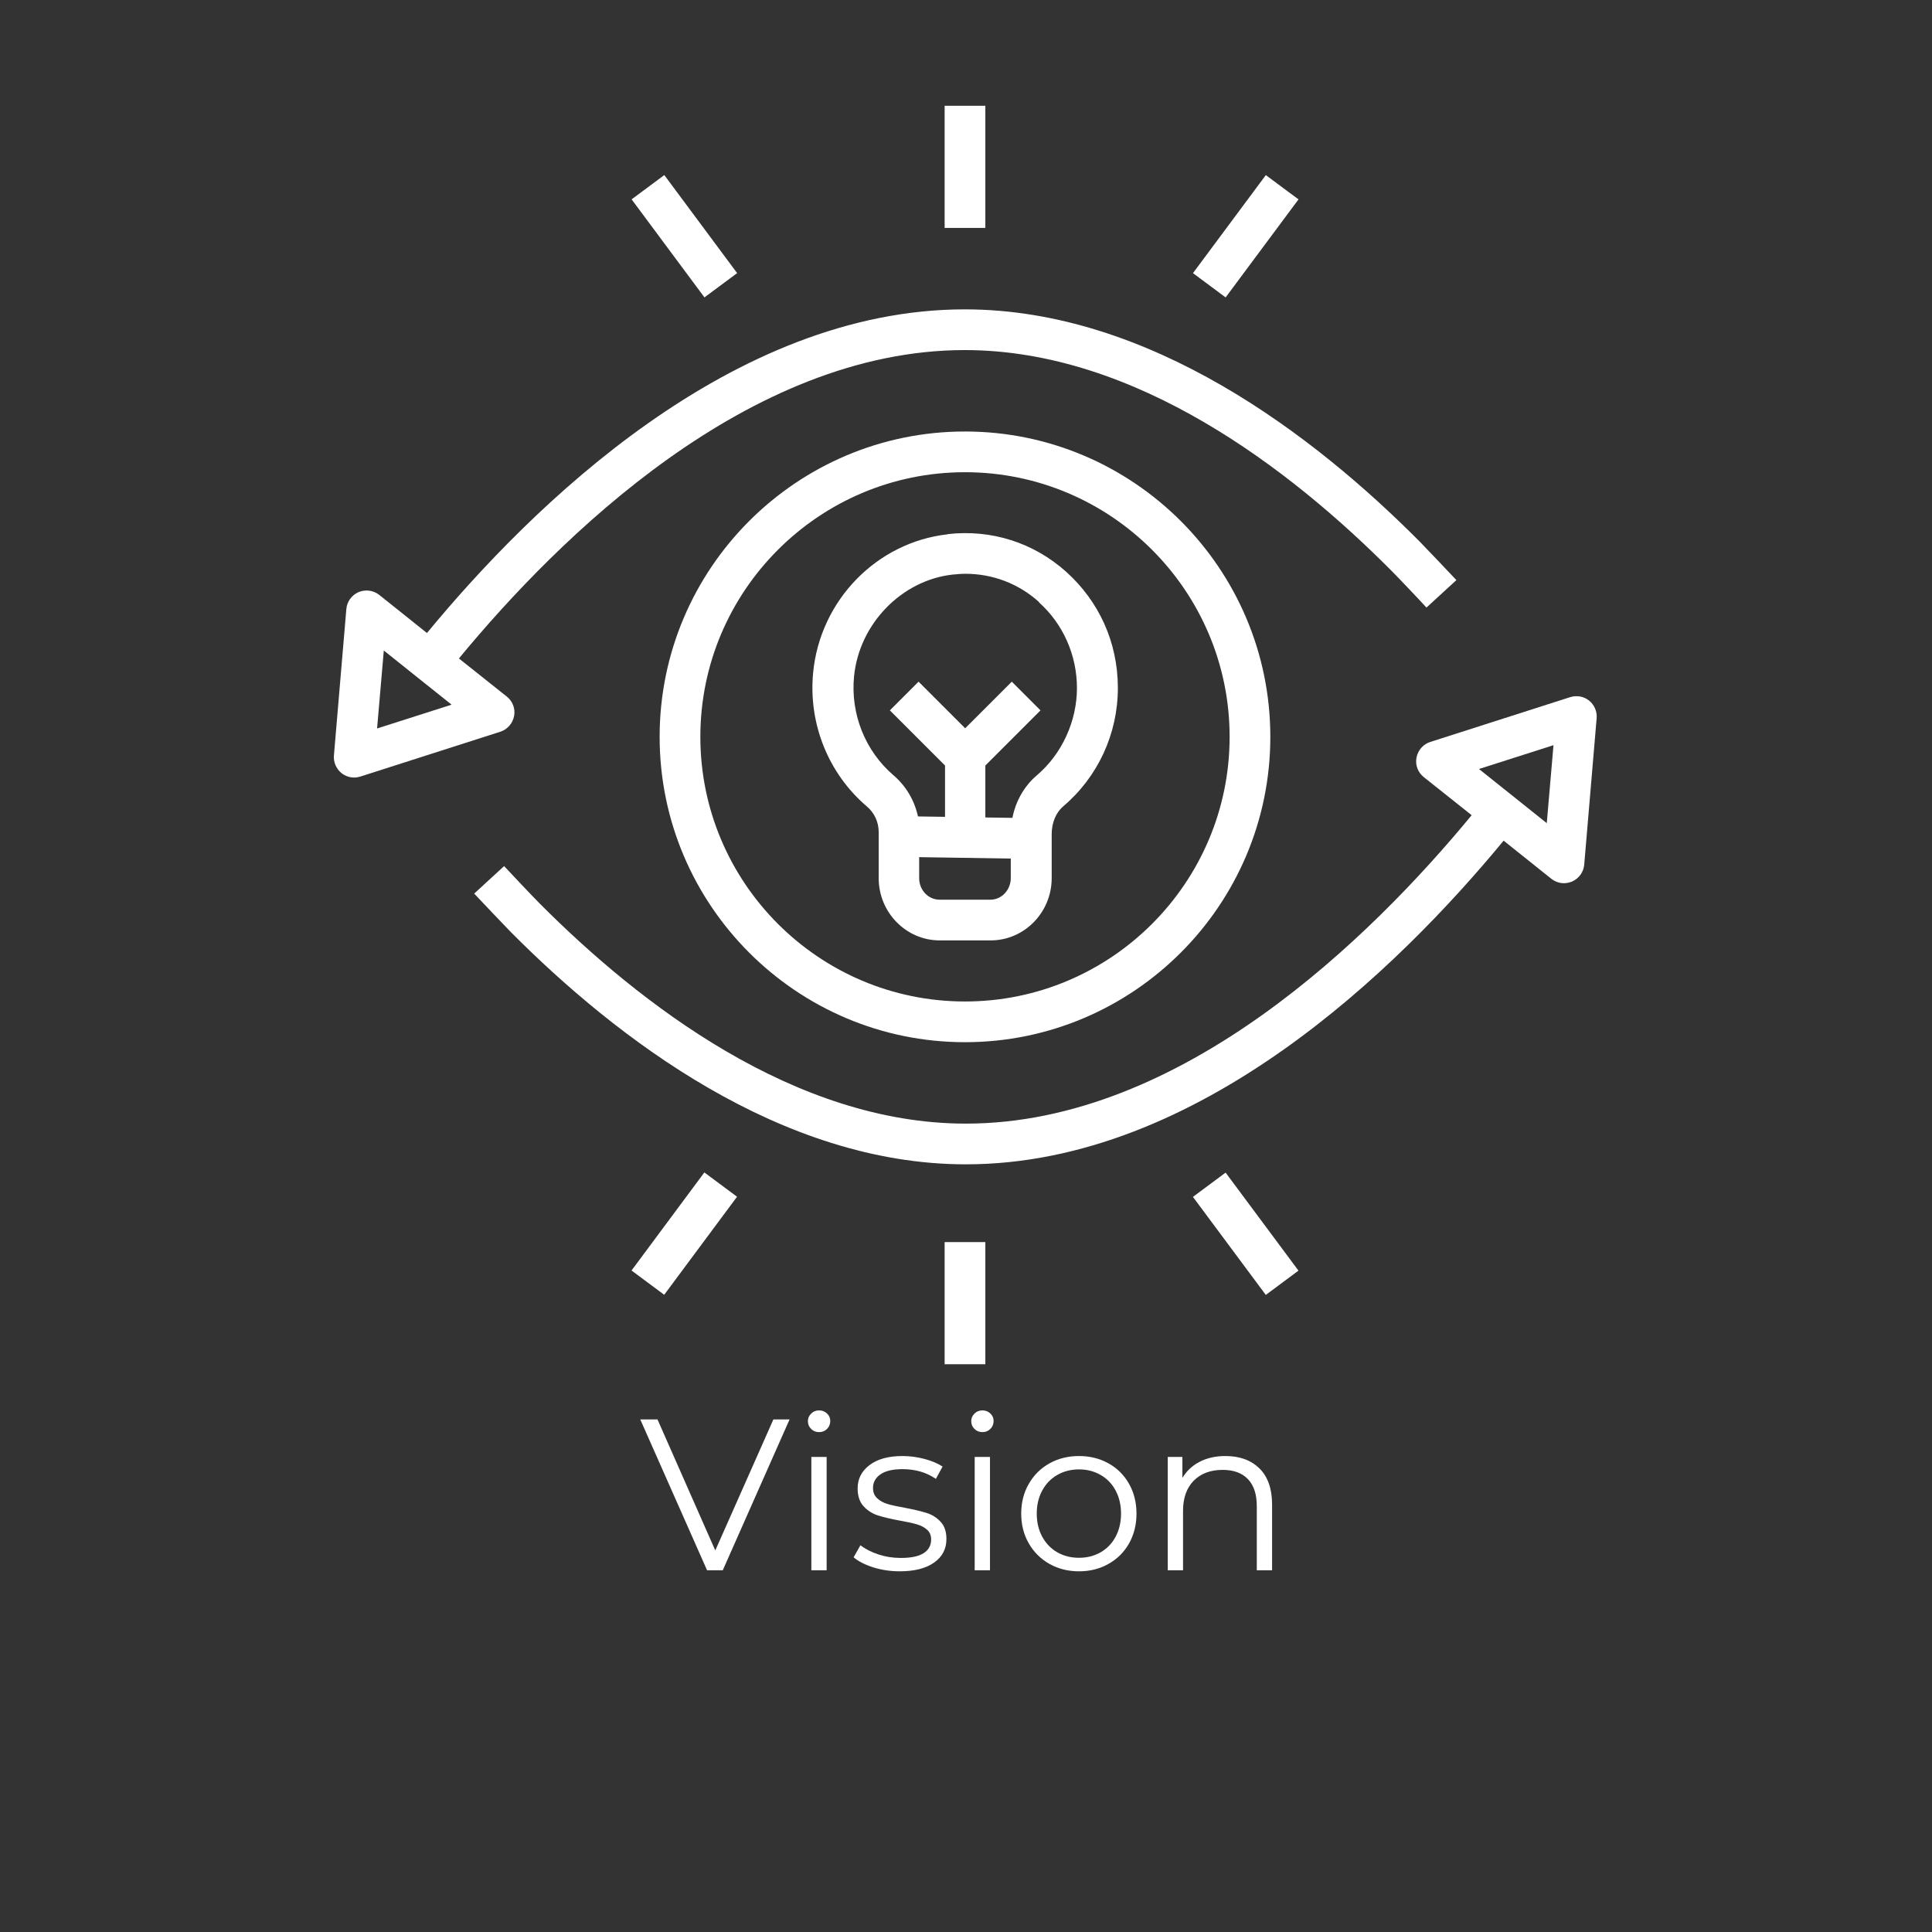 <svg xmlns="http://www.w3.org/2000/svg" xmlns:xlink="http://www.w3.org/1999/xlink" width="500" viewBox="0 0 375 375" height="500" preserveAspectRatio="xMidYMid meet"><rect x="0" y="0" width="375" height="375" fill="#333333" stroke="none"/><defs><g></g><clipPath id="daddf785f5"><path d="M 64.793 60 L 283 60 L 283 151 L 64.793 151 Z M 64.793 60 " clip-rule="nonzero"></path></clipPath><clipPath id="b909c8c088"><path d="M 183 20.531 L 192 20.531 L 192 45 L 183 45 Z M 183 20.531 " clip-rule="nonzero"></path></clipPath></defs><path fill="#ffffff" d="M 183.945 103.707 C 170.152 105.246 159.168 116.547 157.828 130.574 C 156.879 140.453 160.789 150.172 168.258 156.531 C 169.719 157.758 170.551 159.574 170.551 161.473 L 170.551 170.441 C 170.551 177.117 175.883 182.531 182.402 182.531 L 192.281 182.531 C 198.801 182.531 204.133 177.117 204.133 170.441 L 204.133 161.867 C 204.133 159.695 204.965 157.719 206.348 156.531 C 213.102 150.805 216.977 142.426 216.977 133.539 C 216.977 124.648 213.301 116.707 206.941 110.977 C 200.617 105.324 192.438 102.719 183.984 103.668 Z M 192.242 174.629 L 182.363 174.629 C 180.191 174.629 178.41 172.773 178.41 170.441 L 178.41 166.371 L 196.191 166.648 L 196.191 170.441 C 196.191 172.734 194.414 174.629 192.242 174.629 Z M 201.645 116.902 C 206.348 121.09 209.035 127.176 209.035 133.539 C 209.035 139.898 206.188 146.301 201.211 150.527 C 198.801 152.582 197.141 155.504 196.508 158.746 L 191.254 158.668 L 191.254 148.59 L 201.961 137.883 L 196.391 132.312 L 187.34 141.359 L 178.293 132.312 L 172.723 137.883 L 183.43 148.59 L 183.43 158.547 L 178.176 158.469 C 177.504 155.387 175.883 152.582 173.434 150.488 C 167.941 145.785 165.059 138.594 165.77 131.285 C 166.758 121.129 174.973 112.637 184.891 111.527 C 185.723 111.449 186.551 111.371 187.383 111.371 C 192.676 111.371 197.695 113.266 201.684 116.863 Z M 201.645 116.902 " fill-opacity="1" fill-rule="nonzero"></path><path fill="#ffffff" d="M 128.035 143.02 C 128.035 175.695 154.625 202.289 187.301 202.289 C 219.98 202.289 246.57 175.695 246.57 143.02 C 246.57 110.344 219.98 83.754 187.301 83.754 C 154.625 83.754 128.035 110.344 128.035 143.02 Z M 238.668 143.02 C 238.668 171.352 215.633 194.387 187.301 194.387 C 158.973 194.387 135.938 171.352 135.938 143.02 C 135.938 114.691 158.973 91.656 187.301 91.656 C 215.633 91.656 238.668 114.691 238.668 143.02 Z M 238.668 143.02 " fill-opacity="1" fill-rule="nonzero"></path><g clip-path="url(#daddf785f5)"><path fill="#ffffff" d="M 68.766 150.922 C 69.16 150.922 69.559 150.844 69.953 150.727 L 97.098 142.031 C 98.48 141.598 99.508 140.414 99.785 138.988 C 100.059 137.566 99.508 136.105 98.359 135.195 L 89.074 127.809 C 108.594 104.141 145.34 67.949 187.262 67.949 C 220.492 67.949 250.562 91.18 269.961 110.66 C 271.344 112.043 275.926 116.863 276.875 117.93 L 282.684 112.598 C 281.695 111.527 276.953 106.551 275.531 105.09 C 255.105 84.543 223.18 60.047 187.262 60.047 C 142.062 60.047 103.301 98.094 82.871 122.867 L 73.625 115.48 C 72.48 114.57 70.941 114.375 69.598 114.926 C 68.254 115.52 67.344 116.785 67.227 118.207 L 64.816 146.617 C 64.695 147.918 65.25 149.223 66.277 150.055 C 66.988 150.605 67.859 150.922 68.727 150.922 Z M 74.496 126.266 L 87.652 136.777 L 73.191 141.398 Z M 74.496 126.266 " fill-opacity="1" fill-rule="nonzero"></path></g><g clip-path="url(#b909c8c088)"><path fill="#ffffff" d="M 183.352 20.531 L 191.254 20.531 L 191.254 44.242 L 183.352 44.242 Z M 183.352 20.531 " fill-opacity="1" fill-rule="nonzero"></path></g><path fill="#ffffff" d="M 231.555 53.016 L 245.695 33.988 L 252.039 38.699 L 237.895 57.727 Z M 231.555 53.016 " fill-opacity="1" fill-rule="nonzero"></path><path fill="#ffffff" d="M 304.77 135.316 L 277.625 144.008 C 276.242 144.441 275.215 145.629 274.941 147.051 C 274.664 148.473 275.215 149.934 276.363 150.844 L 285.648 158.23 C 266.129 181.898 229.383 218.094 187.461 218.094 C 154.23 218.094 124.164 194.859 104.762 175.379 C 103.379 173.996 98.797 169.137 97.848 168.109 L 92.039 173.445 C 93.027 174.512 97.77 179.488 99.191 180.953 C 119.617 201.496 151.543 225.996 187.461 225.996 C 232.66 225.996 271.422 187.945 291.852 163.172 L 301.098 170.559 C 301.809 171.113 302.676 171.43 303.547 171.43 C 304.059 171.43 304.613 171.309 305.125 171.113 C 306.469 170.52 307.379 169.258 307.496 167.832 L 309.906 139.426 C 310.027 138.121 309.473 136.816 308.445 135.988 C 307.418 135.156 306.035 134.922 304.77 135.316 Z M 300.227 159.773 L 287.07 149.262 L 301.531 144.641 Z M 300.227 159.773 " fill-opacity="1" fill-rule="nonzero"></path><path fill="#ffffff" d="M 122.598 38.695 L 128.941 33.98 L 143.078 53.012 L 136.734 57.723 Z M 122.598 38.695 " fill-opacity="1" fill-rule="nonzero"></path><path fill="#ffffff" d="M 183.352 241.09 L 191.254 241.09 L 191.254 264.797 L 183.352 264.797 Z M 183.352 241.09 " fill-opacity="1" fill-rule="nonzero"></path><path fill="#ffffff" d="M 231.547 232.316 L 237.891 227.602 L 252.031 246.629 L 245.691 251.344 Z M 231.547 232.316 " fill-opacity="1" fill-rule="nonzero"></path><path fill="#ffffff" d="M 122.578 246.602 L 136.715 227.57 L 143.059 232.285 L 128.922 251.316 Z M 122.578 246.602 " fill-opacity="1" fill-rule="nonzero"></path><g fill="#ffffff" fill-opacity="1"><g transform="translate(124.148, 304.787)"><g><path d="M 29.109 -29.281 L 16.141 0 L 13.094 0 L 0.125 -29.281 L 3.469 -29.281 L 14.688 -3.844 L 25.969 -29.281 Z M 29.109 -29.281 "></path></g></g></g><g fill="#ffffff" fill-opacity="1"><g transform="translate(153.342, 304.787)"><g><path d="M 4.141 -22 L 7.109 -22 L 7.109 0 L 4.141 0 Z M 5.641 -26.812 C 5.023 -26.812 4.508 -27.02 4.094 -27.438 C 3.676 -27.852 3.469 -28.352 3.469 -28.938 C 3.469 -29.5 3.676 -29.988 4.094 -30.406 C 4.508 -30.82 5.023 -31.031 5.641 -31.031 C 6.254 -31.031 6.77 -30.828 7.188 -30.422 C 7.602 -30.023 7.812 -29.547 7.812 -28.984 C 7.812 -28.367 7.602 -27.852 7.188 -27.438 C 6.77 -27.02 6.254 -26.812 5.641 -26.812 Z M 5.641 -26.812 "></path></g></g></g><g fill="#ffffff" fill-opacity="1"><g transform="translate(164.592, 304.787)"><g><path d="M 10.031 0.203 C 8.25 0.203 6.539 -0.051 4.906 -0.562 C 3.281 -1.082 2.008 -1.734 1.094 -2.516 L 2.422 -4.859 C 3.348 -4.129 4.504 -3.535 5.891 -3.078 C 7.285 -2.617 8.738 -2.391 10.25 -2.391 C 12.258 -2.391 13.742 -2.703 14.703 -3.328 C 15.66 -3.953 16.141 -4.836 16.141 -5.984 C 16.141 -6.785 15.875 -7.414 15.344 -7.875 C 14.82 -8.344 14.156 -8.691 13.344 -8.922 C 12.531 -9.16 11.457 -9.395 10.125 -9.625 C 8.344 -9.957 6.906 -10.297 5.812 -10.641 C 4.727 -10.992 3.801 -11.586 3.031 -12.422 C 2.258 -13.254 1.875 -14.41 1.875 -15.891 C 1.875 -17.734 2.641 -19.238 4.172 -20.406 C 5.711 -21.582 7.848 -22.172 10.578 -22.172 C 12.004 -22.172 13.426 -21.984 14.844 -21.609 C 16.27 -21.234 17.441 -20.738 18.359 -20.125 L 17.062 -17.734 C 15.25 -18.992 13.086 -19.625 10.578 -19.625 C 8.68 -19.625 7.254 -19.285 6.297 -18.609 C 5.336 -17.941 4.859 -17.066 4.859 -15.984 C 4.859 -15.141 5.129 -14.469 5.672 -13.969 C 6.211 -13.469 6.883 -13.098 7.688 -12.859 C 8.5 -12.617 9.617 -12.375 11.047 -12.125 C 12.797 -11.789 14.203 -11.457 15.266 -11.125 C 16.328 -10.789 17.234 -10.219 17.984 -9.406 C 18.734 -8.602 19.109 -7.488 19.109 -6.062 C 19.109 -4.133 18.305 -2.609 16.703 -1.484 C 15.109 -0.359 12.883 0.203 10.031 0.203 Z M 10.031 0.203 "></path></g></g></g><g fill="#ffffff" fill-opacity="1"><g transform="translate(185.045, 304.787)"><g><path d="M 4.141 -22 L 7.109 -22 L 7.109 0 L 4.141 0 Z M 5.641 -26.812 C 5.023 -26.812 4.508 -27.02 4.094 -27.438 C 3.676 -27.852 3.469 -28.352 3.469 -28.938 C 3.469 -29.5 3.676 -29.988 4.094 -30.406 C 4.508 -30.82 5.023 -31.031 5.641 -31.031 C 6.254 -31.031 6.77 -30.828 7.188 -30.422 C 7.602 -30.023 7.812 -29.547 7.812 -28.984 C 7.812 -28.367 7.602 -27.852 7.188 -27.438 C 6.77 -27.02 6.254 -26.812 5.641 -26.812 Z M 5.641 -26.812 "></path></g></g></g><g fill="#ffffff" fill-opacity="1"><g transform="translate(196.295, 304.787)"><g><path d="M 13.141 0.203 C 11.016 0.203 9.102 -0.273 7.406 -1.234 C 5.707 -2.191 4.367 -3.52 3.391 -5.219 C 2.41 -6.926 1.922 -8.852 1.922 -11 C 1.922 -13.145 2.41 -15.066 3.391 -16.766 C 4.367 -18.473 5.707 -19.801 7.406 -20.75 C 9.102 -21.695 11.016 -22.172 13.141 -22.172 C 15.254 -22.172 17.16 -21.695 18.859 -20.75 C 20.566 -19.801 21.898 -18.473 22.859 -16.766 C 23.816 -15.066 24.297 -13.145 24.297 -11 C 24.297 -8.852 23.816 -6.926 22.859 -5.219 C 21.898 -3.52 20.566 -2.191 18.859 -1.234 C 17.16 -0.273 15.254 0.203 13.141 0.203 Z M 13.141 -2.422 C 14.691 -2.422 16.086 -2.773 17.328 -3.484 C 18.578 -4.203 19.551 -5.211 20.25 -6.516 C 20.945 -7.828 21.297 -9.32 21.297 -11 C 21.297 -12.676 20.945 -14.164 20.25 -15.469 C 19.551 -16.781 18.578 -17.789 17.328 -18.5 C 16.086 -19.219 14.691 -19.578 13.141 -19.578 C 11.578 -19.578 10.172 -19.219 8.922 -18.5 C 7.68 -17.789 6.707 -16.781 6 -15.469 C 5.289 -14.164 4.938 -12.676 4.938 -11 C 4.938 -9.32 5.289 -7.828 6 -6.516 C 6.707 -5.211 7.68 -4.203 8.922 -3.484 C 10.172 -2.773 11.578 -2.422 13.141 -2.422 Z M 13.141 -2.422 "></path></g></g></g><g fill="#ffffff" fill-opacity="1"><g transform="translate(222.519, 304.787)"><g><path d="M 15.344 -22.172 C 18.102 -22.172 20.301 -21.367 21.938 -19.766 C 23.57 -18.16 24.391 -15.82 24.391 -12.75 L 24.391 0 L 21.422 0 L 21.422 -12.469 C 21.422 -14.75 20.848 -16.488 19.703 -17.688 C 18.555 -18.883 16.926 -19.484 14.812 -19.484 C 12.438 -19.484 10.555 -18.781 9.172 -17.375 C 7.797 -15.969 7.109 -14.023 7.109 -11.547 L 7.109 0 L 4.141 0 L 4.141 -22 L 6.984 -22 L 6.984 -17.938 C 7.797 -19.281 8.914 -20.32 10.344 -21.062 C 11.781 -21.801 13.445 -22.172 15.344 -22.172 Z M 15.344 -22.172 "></path></g></g></g></svg>